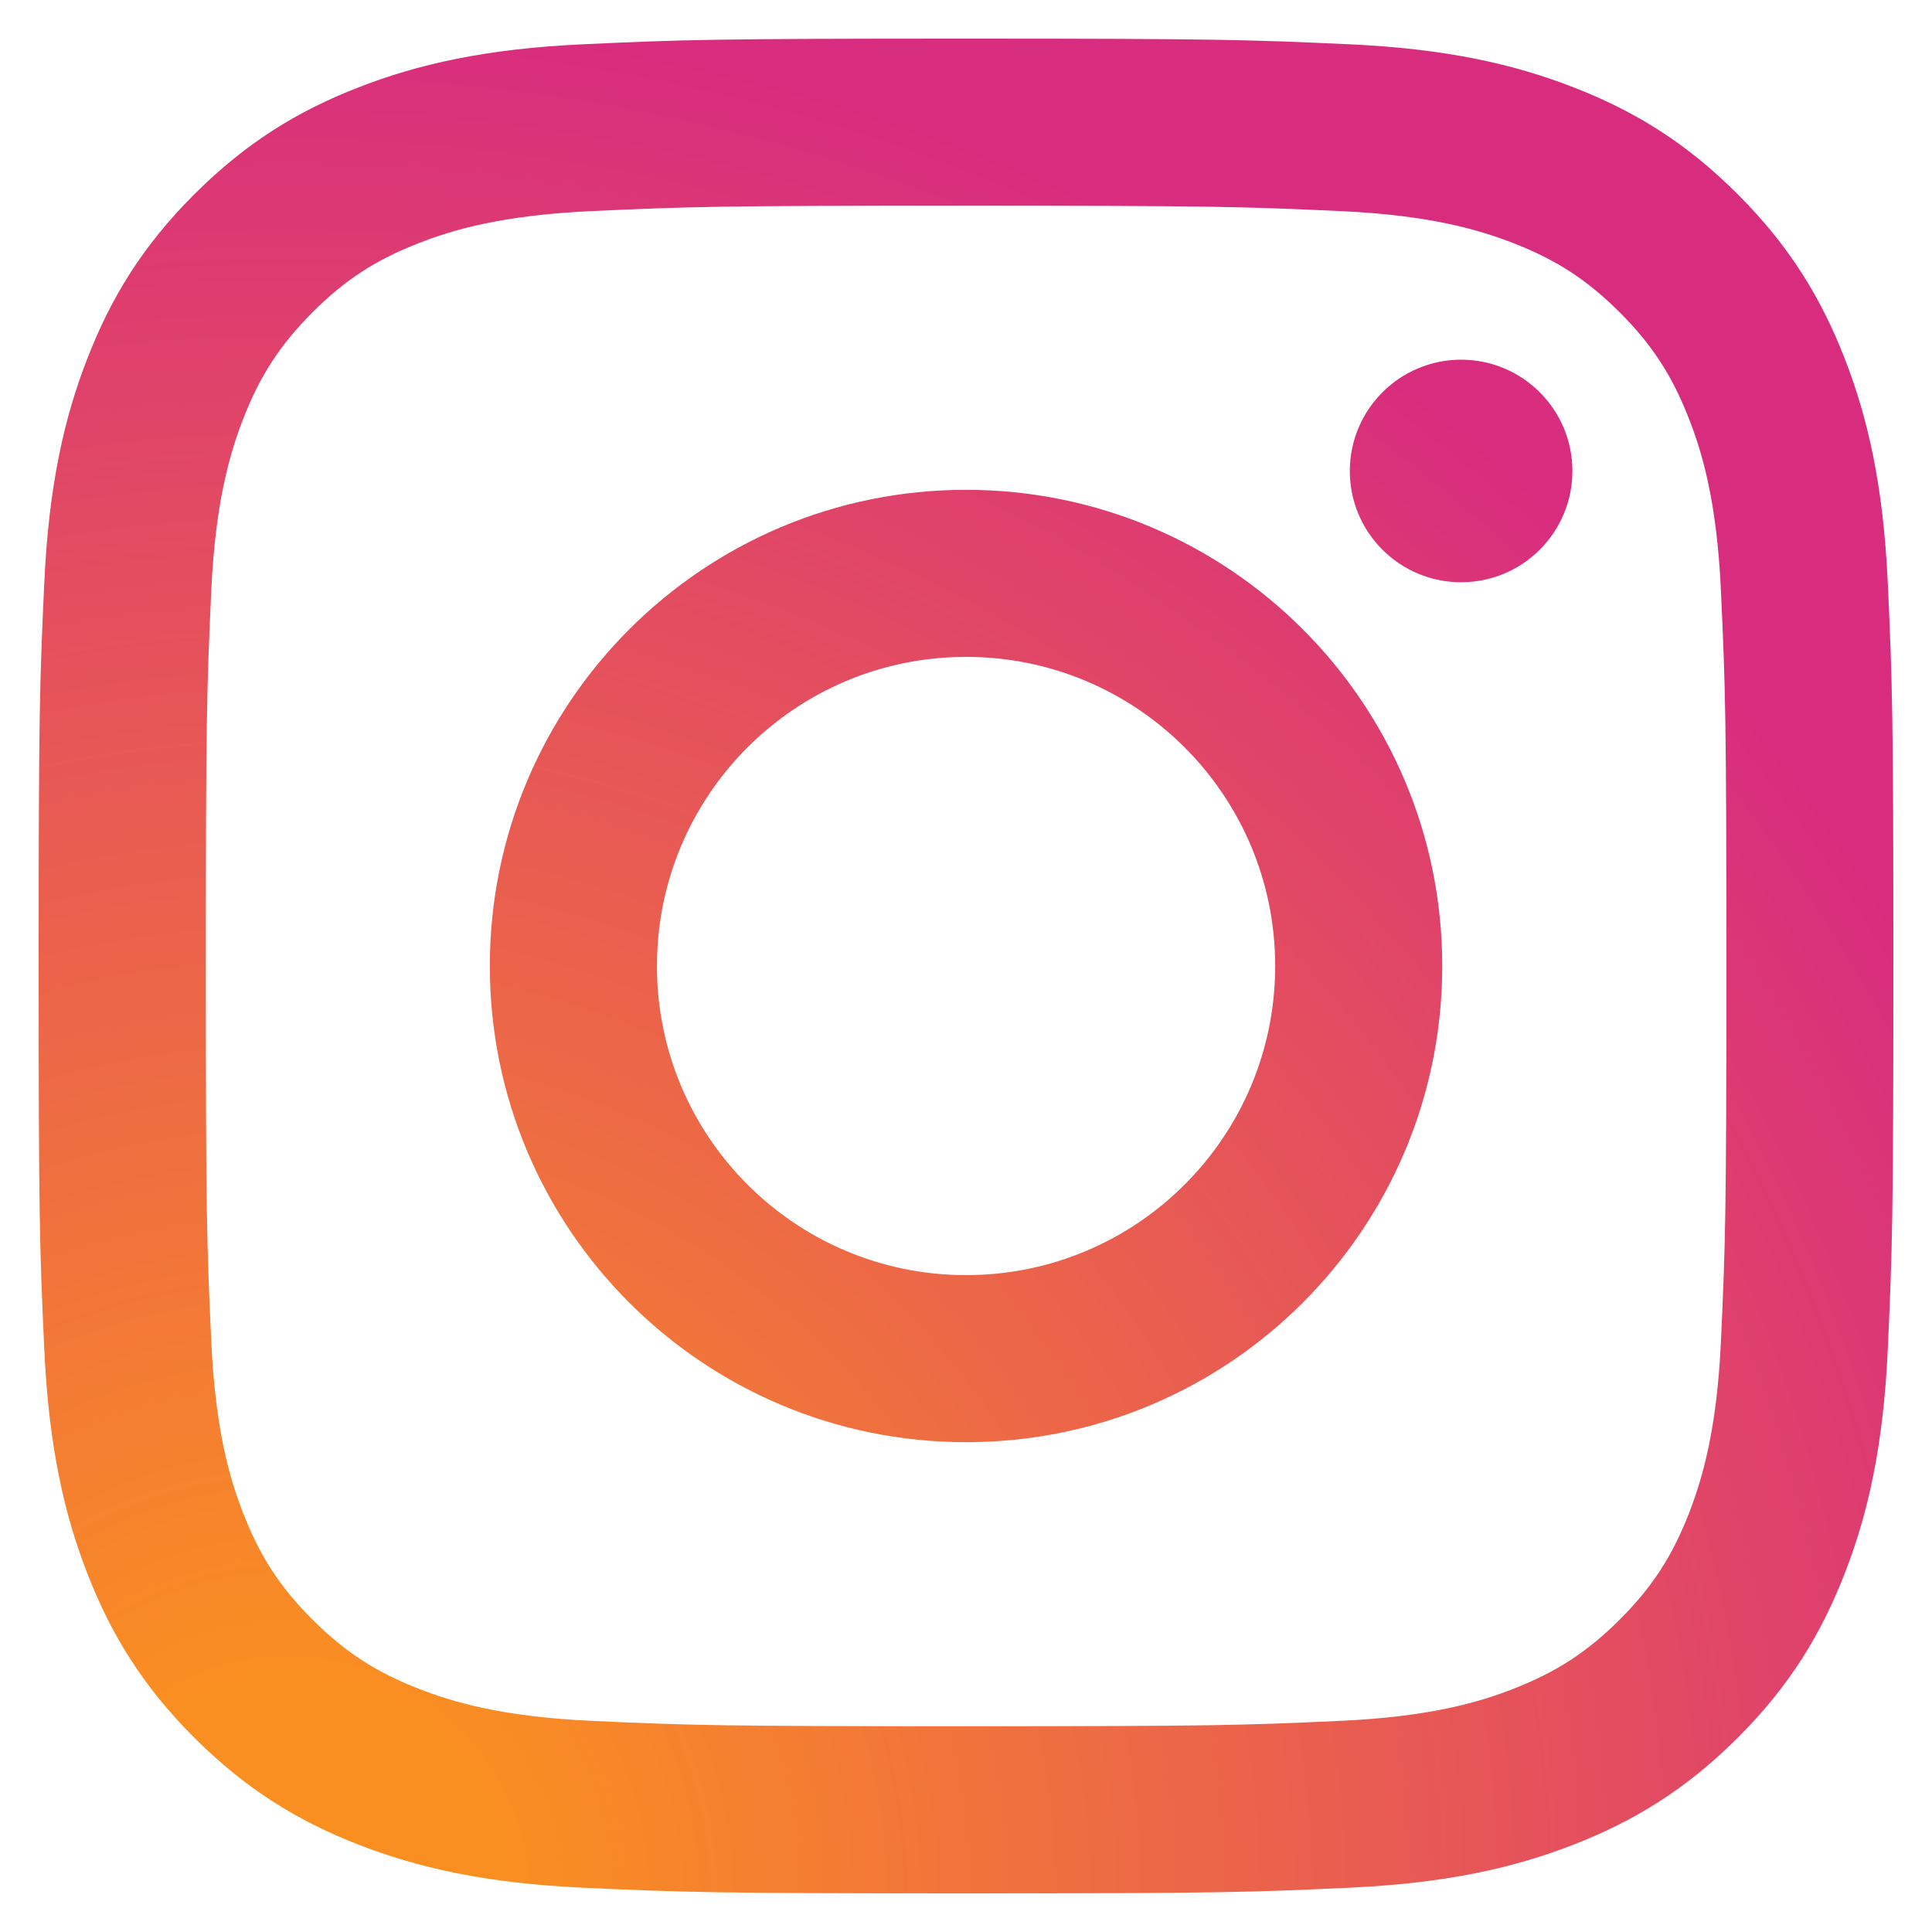 <svg width="30" height="30" viewBox="0 0 30 30" fill="none" xmlns="http://www.w3.org/2000/svg">
<path d="M10.201 15C10.201 12.349 12.35 10.2 15.001 10.2C17.652 10.2 19.801 12.349 19.801 15C19.801 17.651 17.652 19.8 15.001 19.8C12.35 19.8 10.201 17.651 10.201 15ZM7.606 15C7.606 19.084 10.917 22.394 15.001 22.394C19.085 22.394 22.395 19.084 22.395 15C22.395 10.916 19.085 7.606 15.001 7.606C10.917 7.606 7.606 10.916 7.606 15ZM20.96 7.313C20.959 8.267 21.733 9.041 22.687 9.041C23.642 9.042 24.416 8.268 24.416 7.314C24.416 6.36 23.643 5.586 22.689 5.585H22.688C21.734 5.586 20.961 6.359 20.96 7.313ZM9.183 26.721C7.779 26.657 7.016 26.423 6.509 26.226C5.836 25.964 5.357 25.652 4.852 25.149C4.348 24.645 4.036 24.166 3.775 23.494C3.577 22.987 3.343 22.223 3.28 20.819C3.21 19.302 3.196 18.846 3.196 15C3.196 11.155 3.211 10.7 3.28 9.181C3.344 7.777 3.579 7.015 3.775 6.507C4.037 5.834 4.349 5.355 4.852 4.85C5.356 4.346 5.835 4.034 6.509 3.773C7.016 3.575 7.779 3.342 9.183 3.278C10.701 3.208 11.157 3.194 15.001 3.194C18.845 3.194 19.301 3.209 20.82 3.278C22.224 3.342 22.986 3.577 23.494 3.773C24.167 4.034 24.646 4.347 25.151 4.85C25.655 5.354 25.966 5.834 26.228 6.507C26.426 7.014 26.66 7.777 26.723 9.181C26.793 10.7 26.807 11.155 26.807 15C26.807 18.846 26.793 19.3 26.723 20.819C26.66 22.223 26.424 22.986 26.228 23.494C25.966 24.166 25.655 24.646 25.151 25.149C24.647 25.652 24.167 25.964 23.494 26.226C22.988 26.424 22.224 26.657 20.82 26.721C19.302 26.791 18.846 26.805 15.001 26.805C11.155 26.805 10.7 26.791 9.183 26.721ZM9.064 0.687C7.531 0.757 6.483 1 5.568 1.356C4.621 1.724 3.819 2.217 3.017 3.017C2.216 3.817 1.724 4.62 1.356 5.568C1 6.483 0.757 7.53 0.687 9.063C0.616 10.598 0.6 11.089 0.6 15C0.6 18.911 0.616 19.401 0.687 20.937C0.757 22.47 1 23.517 1.356 24.432C1.724 25.379 2.216 26.183 3.017 26.983C3.819 27.783 4.621 28.275 5.568 28.644C6.485 29 7.531 29.243 9.064 29.313C10.6 29.383 11.09 29.4 15.001 29.4C18.911 29.4 19.402 29.384 20.938 29.313C22.471 29.243 23.518 29 24.433 28.644C25.38 28.275 26.183 27.783 26.984 26.983C27.786 26.183 28.276 25.379 28.645 24.432C29.001 23.517 29.245 22.47 29.314 20.937C29.384 19.4 29.4 18.911 29.4 15C29.4 11.089 29.384 10.598 29.314 9.063C29.244 7.53 29.001 6.483 28.645 5.568C28.276 4.621 27.784 3.818 26.984 3.017C26.184 2.216 25.38 1.724 24.434 1.356C23.518 1 22.471 0.756 20.939 0.687C19.403 0.617 18.913 0.6 15.002 0.6C11.091 0.6 10.6 0.616 9.064 0.687Z" fill="url(#paint0_radial_1328_1805)"/>
<defs>
<radialGradient id="paint0_radial_1328_1805" cx="0" cy="0" r="1" gradientUnits="userSpaceOnUse" gradientTransform="translate(4.426 29.536) scale(37.597)">
<stop offset="0.09" stop-color="#FA8F21"/>
<stop offset="0.78" stop-color="#D82D7E"/>
</radialGradient>
</defs>
</svg>
